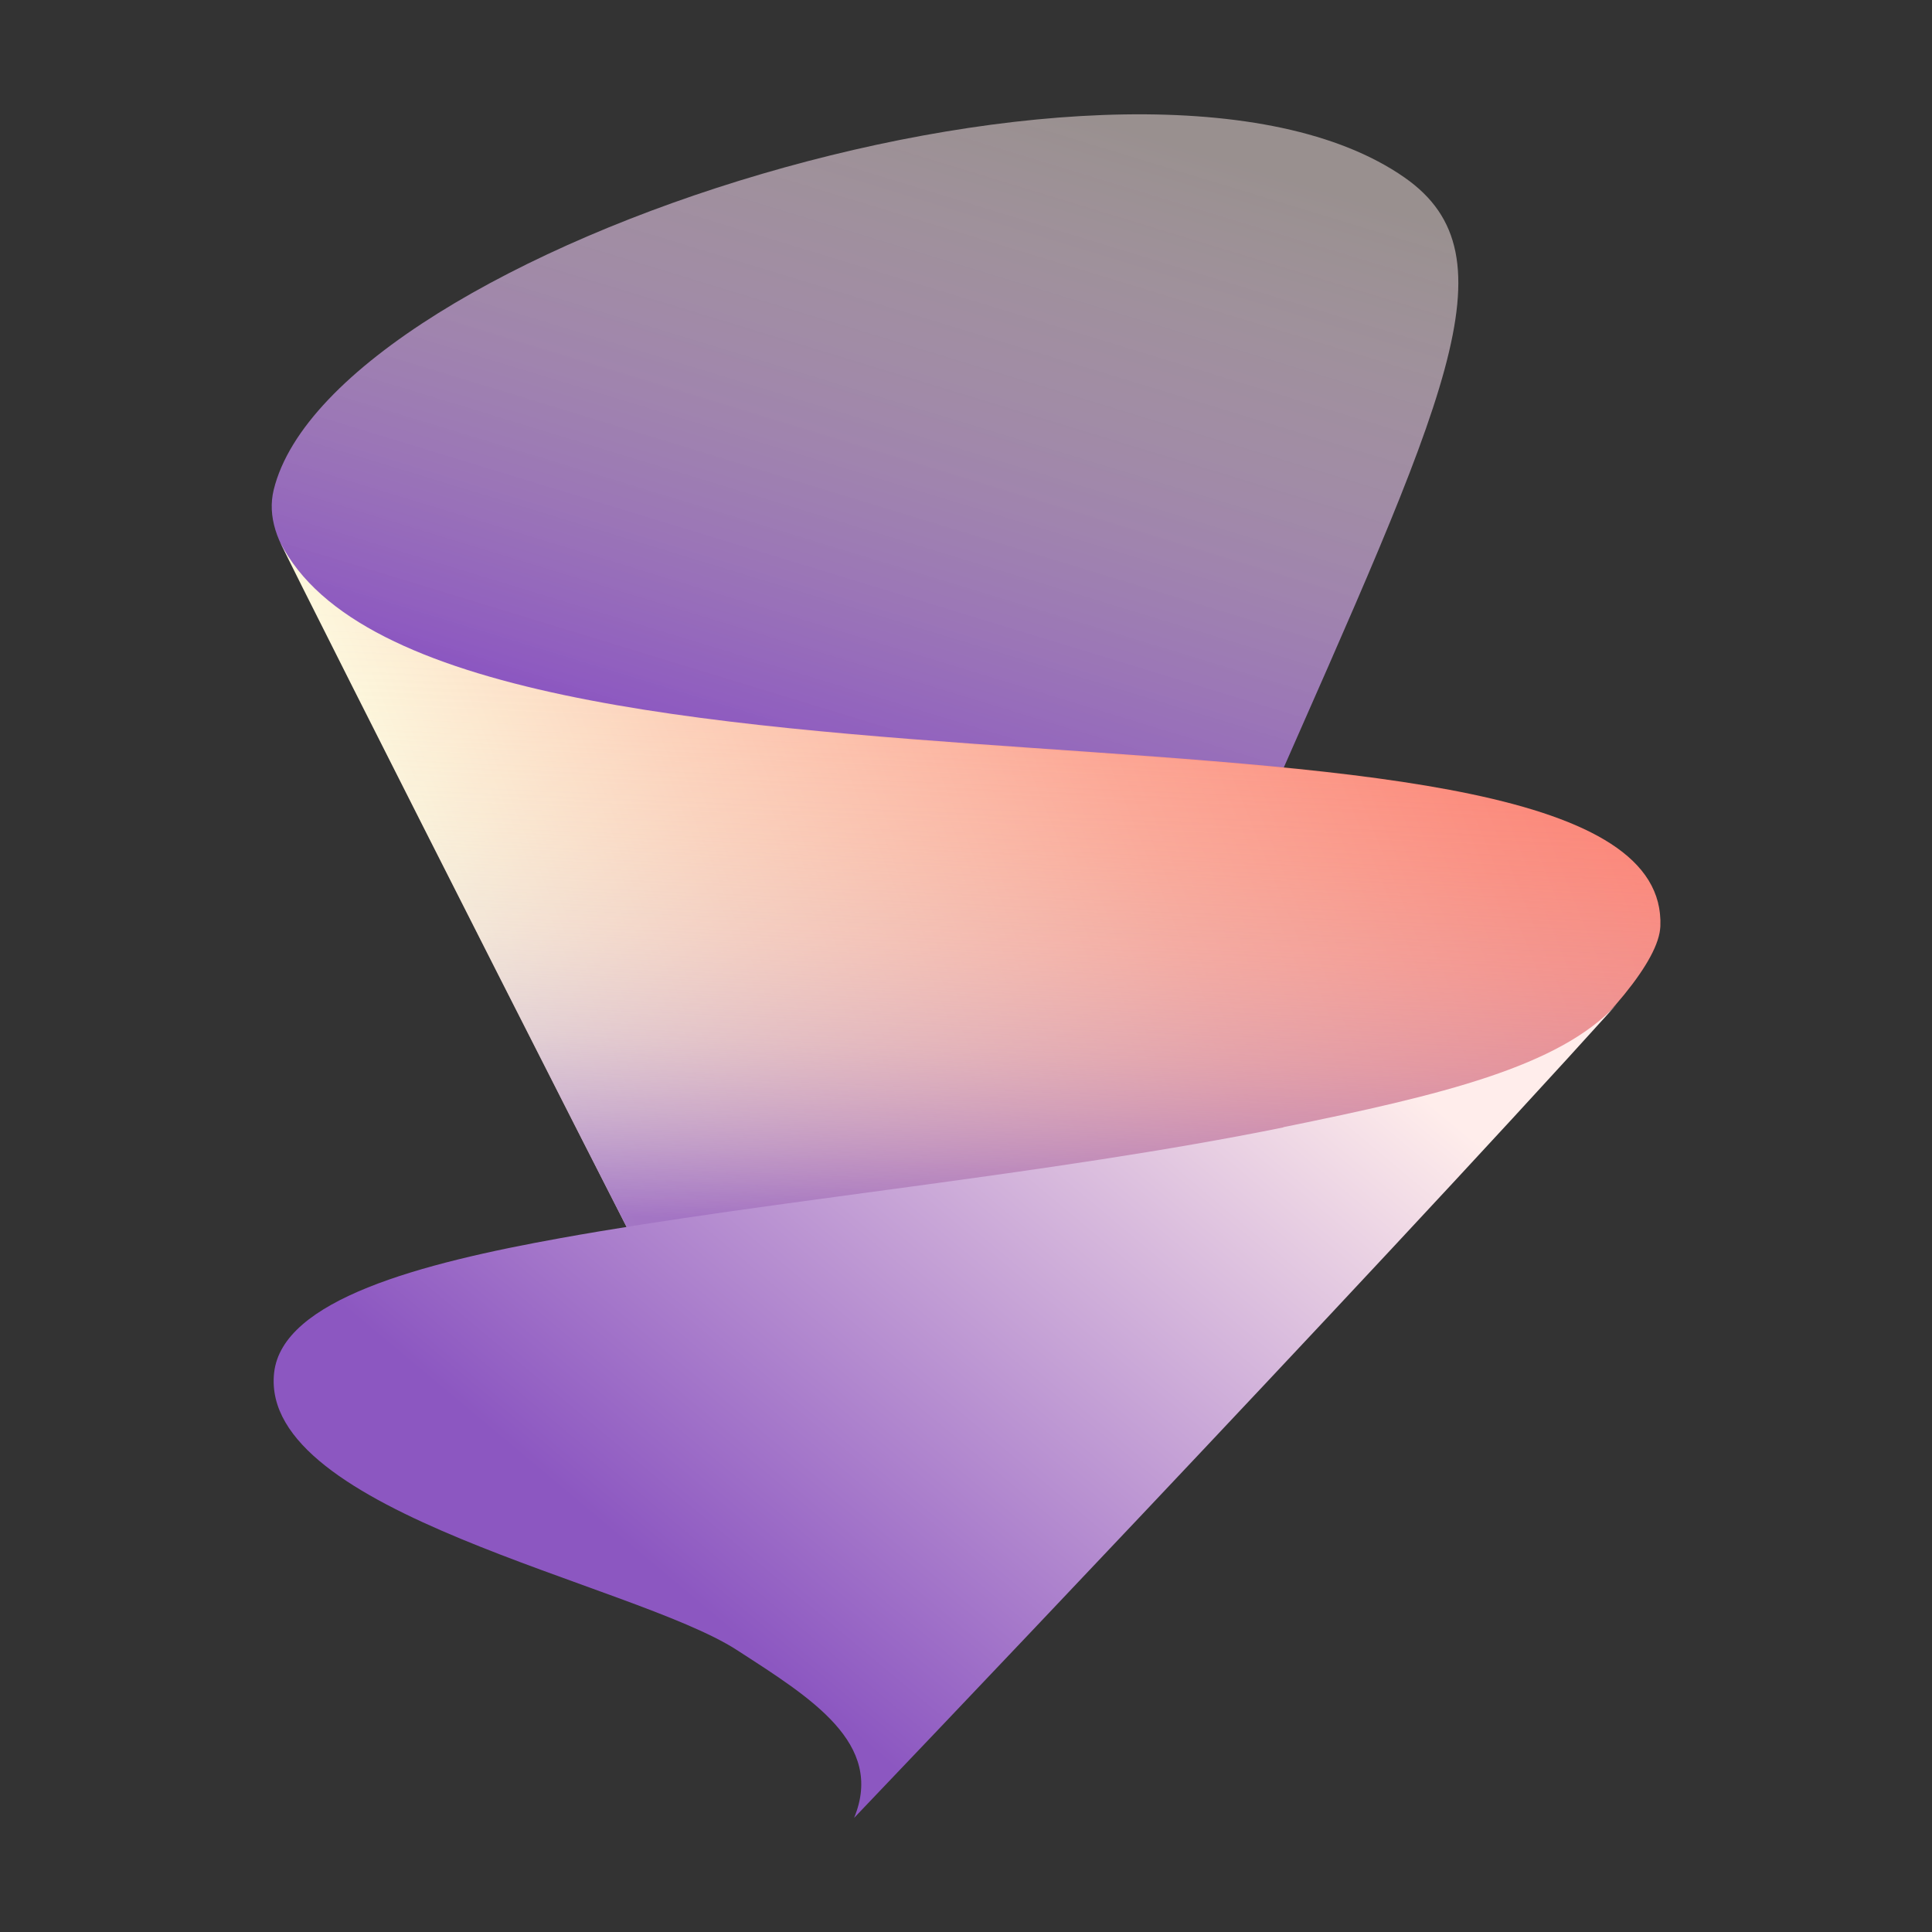 <?xml version="1.0" encoding="UTF-8"?>
<svg id="Lön_Anställd-logomark" data-name="Lön Anställd-logomark" xmlns="http://www.w3.org/2000/svg" width="96" height="96" xmlns:xlink="http://www.w3.org/1999/xlink" viewBox="0 0 96 96">
  <rect x="0" y="0" width="96" height="96" fill="#333333" stroke="none"/>
  <defs>
    <clipPath id="clippath">
      <rect id="_Clipping_Path_" data-name="&amp;lt;Clipping Path&amp;gt;" x="-6.86" y="-6.86" width="109.71" height="109.71" fill="none"/>
    </clipPath>
    <linearGradient id="linear-gradient" x1="17.68" y1="991.46" x2="26.71" y2="1026.49" gradientTransform="translate(-24.27 1027.27) rotate(2.56) scale(1 -1)" gradientUnits="userSpaceOnUse">
      <stop offset="0" stop-color="#8c57c1"/>
      <stop offset=".55" stop-color="#d0b0d9" stop-opacity=".7"/>
      <stop offset=".98" stop-color="#ffedeb" stop-opacity=".5"/>
    </linearGradient>
    <linearGradient id="linear-gradient-2" x1="2.36" y1="975.82" x2="57.95" y2="1001.33" gradientTransform="translate(-24.27 1027.27) rotate(2.56) scale(1 -1)" gradientUnits="userSpaceOnUse">
      <stop offset="0" stop-color="#fdfee3"/>
      <stop offset=".27" stop-color="#fdd1ba"/>
      <stop offset=".6" stop-color="#fda18f"/>
      <stop offset=".86" stop-color="#fd8475"/>
      <stop offset="1" stop-color="#fe796b"/>
    </linearGradient>
    <linearGradient id="linear-gradient-3" x1="28.08" y1="1001.64" x2="28.19" y2="968.38" gradientTransform="translate(-24.27 1027.27) rotate(2.56) scale(1 -1)" gradientUnits="userSpaceOnUse">
      <stop offset="0" stop-color="#fdfee3" stop-opacity="0"/>
      <stop offset=".14" stop-color="#fafae2" stop-opacity=".02"/>
      <stop offset=".28" stop-color="#f3efe0" stop-opacity=".09"/>
      <stop offset=".43" stop-color="#e7dddc" stop-opacity=".19"/>
      <stop offset=".58" stop-color="#d6c4d7" stop-opacity=".34"/>
      <stop offset=".73" stop-color="#c0a4d0" stop-opacity=".53"/>
      <stop offset=".87" stop-color="#a67dc8" stop-opacity=".77"/>
      <stop offset="1" stop-color="#8c57c1"/>
    </linearGradient>
    <linearGradient id="linear-gradient-4" x1="13.28" y1="951.74" x2="39.07" y2="985.52" gradientTransform="translate(-24.27 1027.27) rotate(2.56) scale(1 -1)" gradientUnits="userSpaceOnUse">
      <stop offset="0" stop-color="#8c57c1"/>
      <stop offset="1" stop-color="#ffedeb"/>
    </linearGradient>
  </defs>
  <g clip-path="url(#clippath)">
    <g id="Artwork">
      <path d="m69.79,8.82c5.59,3.9,1.99,11.14-6.85,31.25-4.33,9.85-51.88-5.32-49.34-15.73C16.53,12.35,56.63-.36,69.79,8.82Z" fill="url(#linear-gradient)"/>
      <path d="m13.92,26.94c.77,1.69,20.97,41.53,21.38,42.09,7.9,10.86,46.9-16.23,47.2-22.99.61-13.67-60.79-3.62-68.58-19.1Z" fill="url(#linear-gradient-2)"/>
      <path d="m13.92,26.94c.77,1.69,20.97,41.53,21.38,42.09,7.9,10.86,46.9-16.23,47.2-22.99.61-13.67-60.61-3.45-68.58-19.1Z" fill="url(#linear-gradient-3)" fill-opacity=".8"/>
      <path d="m63.76,56.01c7.93-1.61,13.72-3.02,16.55-6.08-12.27,13.6-37.87,40.4-37.87,40.4,1.53-3.71-2.14-5.96-5.84-8.35-5.14-3.32-23.73-6.8-22.98-13.76.39-3.64,7.29-5.45,14.24-6.7,10.3-1.86,24.33-3.15,35.91-5.5Z" fill="url(#linear-gradient-4)"/>
    </g>
  </g>
</svg>